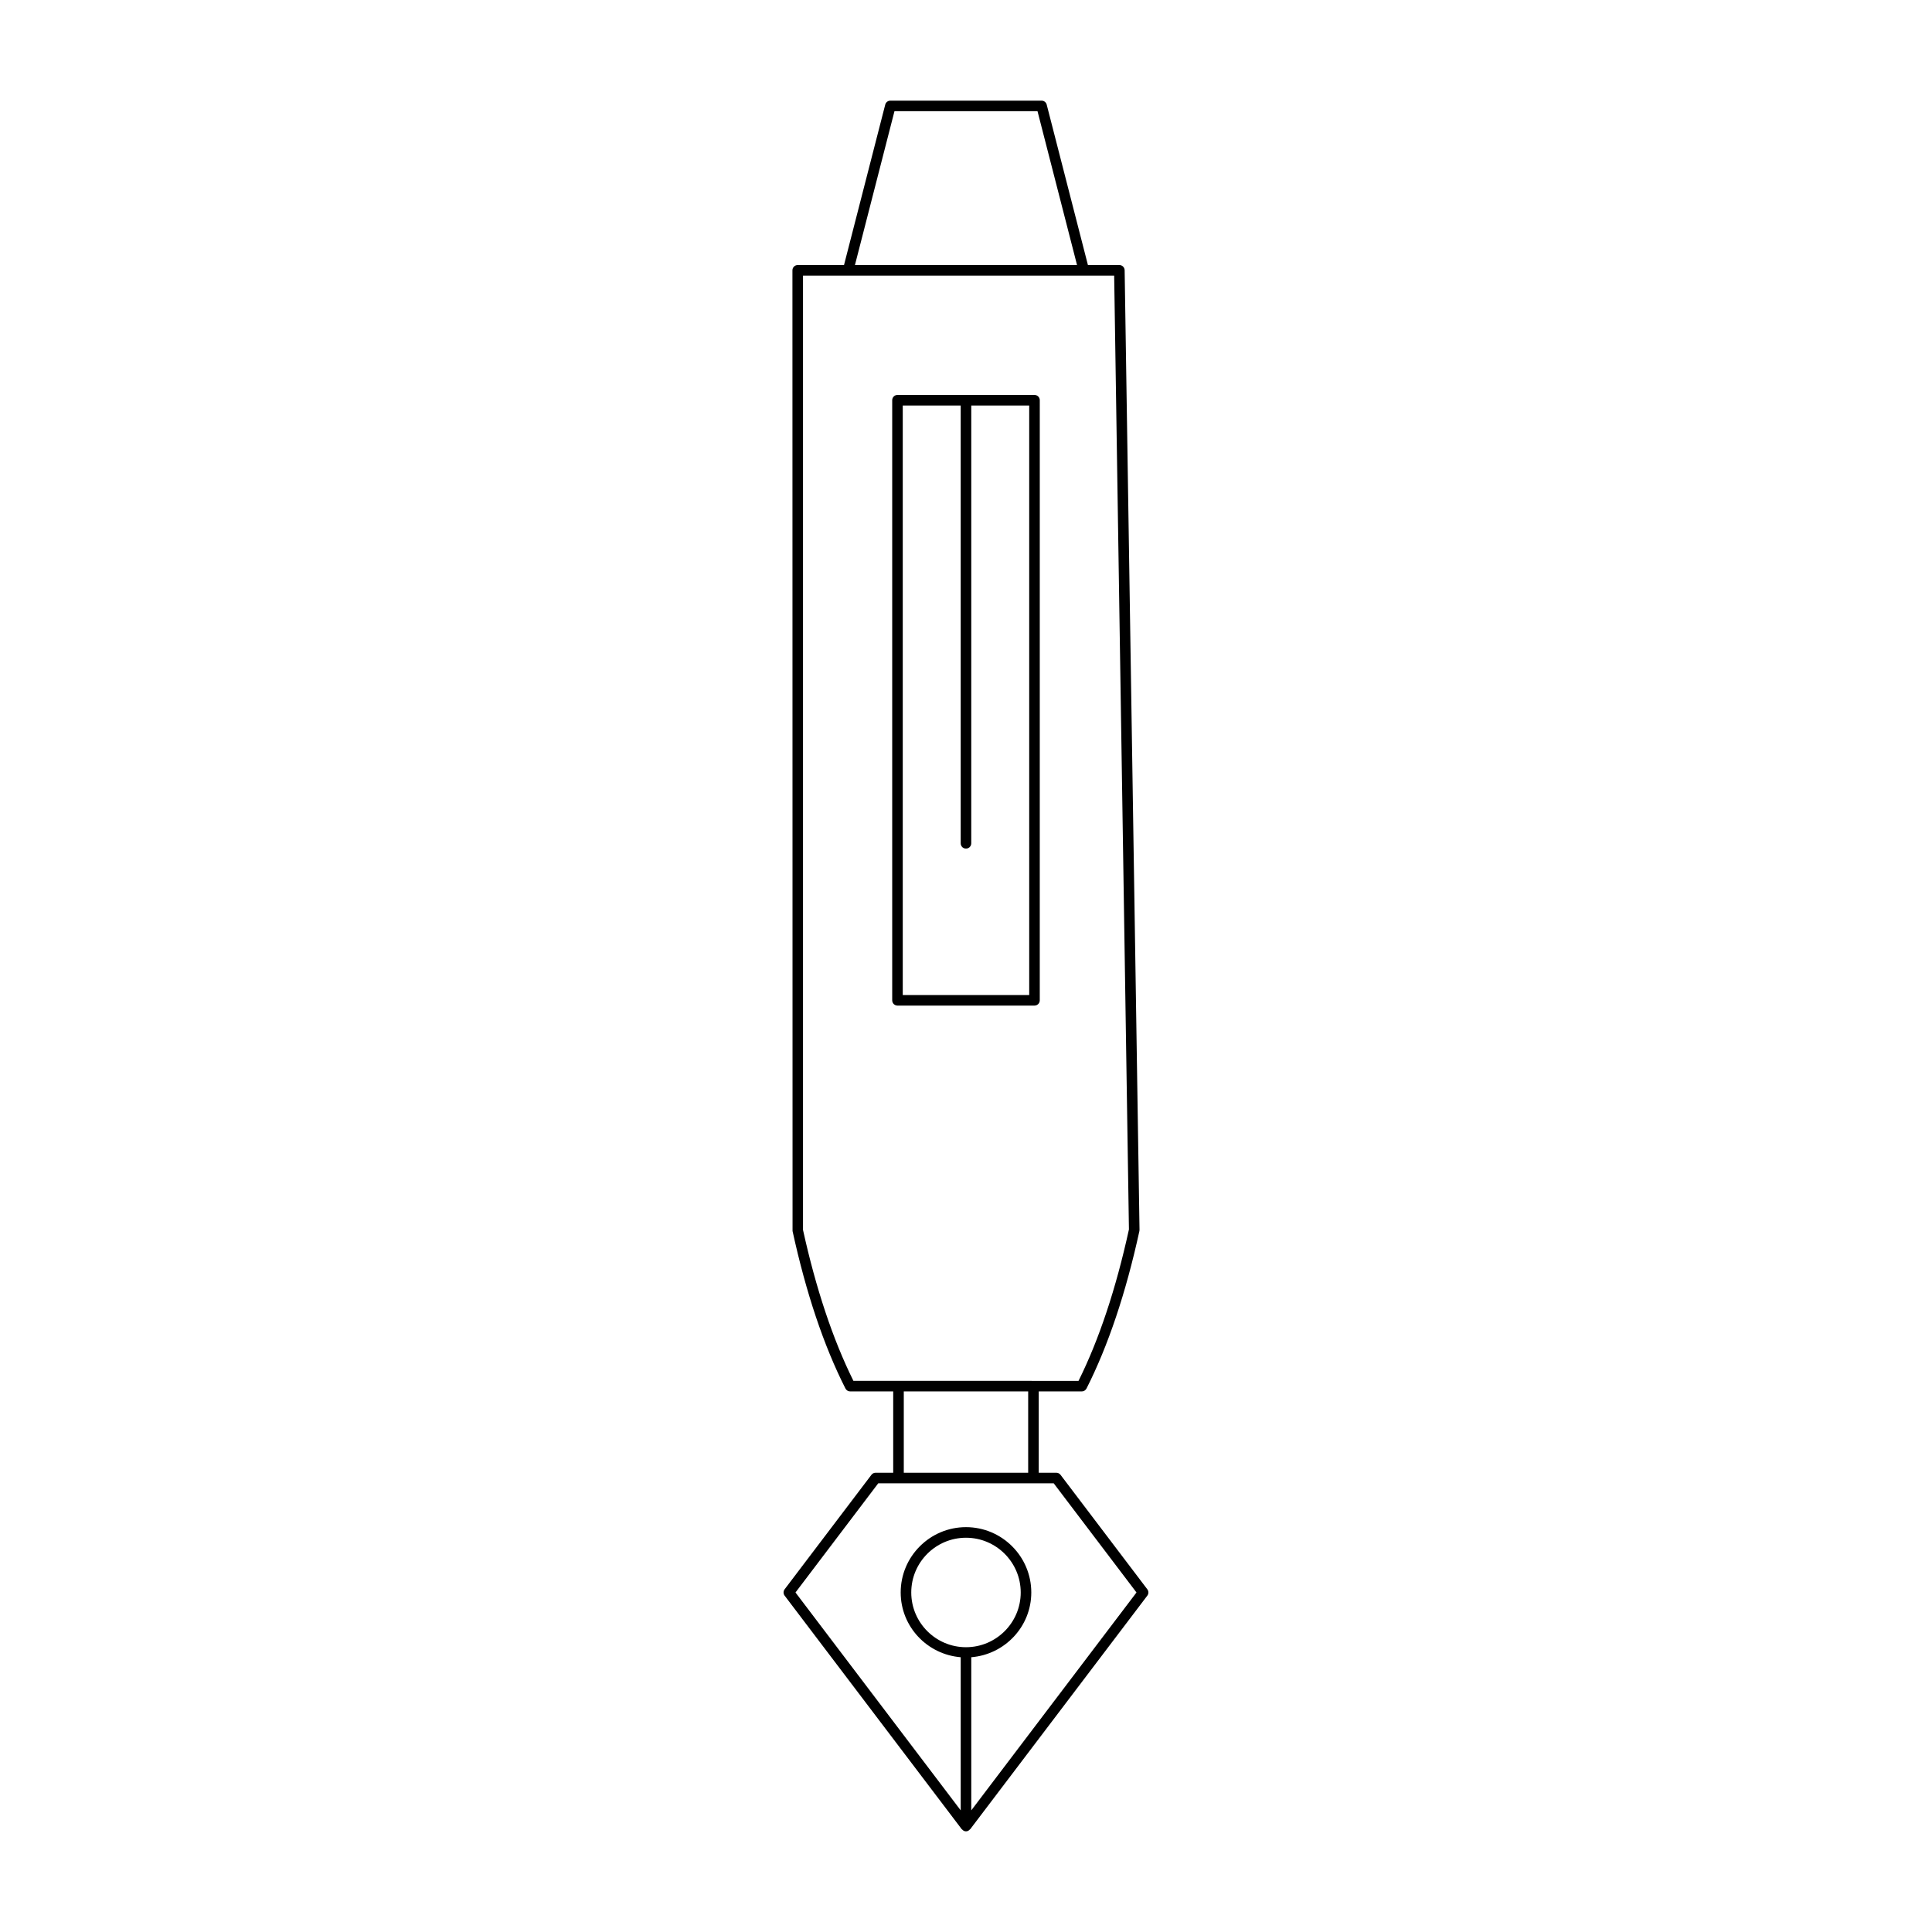 <?xml version="1.0" encoding="UTF-8"?>
<!-- Uploaded to: SVG Repo, www.svgrepo.com, Generator: SVG Repo Mixer Tools -->
<svg fill="#000000" width="800px" height="800px" version="1.1" viewBox="144 144 512 512" xmlns="http://www.w3.org/2000/svg">
 <g>
  <path d="m398.88 628.77c0.02 0.027 0.062 0.016 0.082 0.039 0.258 0.305 0.605 0.516 1.035 0.516 0.426 0 0.777-0.211 1.031-0.516 0.02-0.023 0.062-0.016 0.082-0.039l46.941-61.906c0.379-0.5 0.379-1.188 0-1.688l-22.996-30.328c-0.266-0.352-0.68-0.555-1.113-0.555h-4.664v-21.555h11.41c0.527 0 1.008-0.297 1.25-0.77 5.723-11.293 10.441-25.332 14.016-41.727 0.023-0.105 0.035-0.215 0.031-0.32l-3.941-254.3c-0.012-0.766-0.633-1.379-1.398-1.379h-8.332l-10.926-42.516c-0.16-0.621-0.715-1.051-1.355-1.051h-40.078c-0.641 0-1.195 0.434-1.355 1.051l-10.926 42.516h-12.27c-0.773 0-1.398 0.625-1.398 1.398l0.031 254.6c3.574 16.395 8.289 30.434 14.016 41.727 0.242 0.473 0.723 0.77 1.25 0.77h11.41v21.555h-4.664c-0.438 0-0.852 0.203-1.113 0.555l-22.996 30.328c-0.379 0.5-0.379 1.188 0 1.688zm1.117-48.242c-7.996 0-14.504-6.508-14.504-14.504 0-8 6.508-14.508 14.504-14.508s14.504 6.508 14.504 14.508c0 7.996-6.508 14.504-14.504 14.504zm-18.953-407.06h37.906l10.477 40.77-58.859 0.004zm-10.879 336.47c-5.445-10.953-9.949-24.496-13.359-39.996v-252.9h82.461l3.914 252.77c-3.438 15.723-7.93 29.219-13.359 40.133zm46.312 2.801v21.555h-32.965v-21.555zm-39.734 24.355h46.504l21.934 28.93-43.785 57.742v-40.582c8.879-0.727 15.906-8.102 15.906-17.164 0-9.543-7.762-17.309-17.305-17.309s-17.305 7.766-17.305 17.309c0 9.062 7.027 16.438 15.906 17.164v40.582l-43.785-57.742z"/>
  <path d="m418.15 248.66h-36.309c-0.773 0-1.398 0.625-1.398 1.398v159.04c0 0.773 0.625 1.398 1.398 1.398h36.309c0.773 0 1.398-0.625 1.398-1.398l0.004-159.04c0-0.773-0.629-1.398-1.402-1.398zm-1.398 159.04h-33.512v-156.24h15.355v116.03c0 0.773 0.625 1.398 1.398 1.398 0.773 0 1.398-0.625 1.398-1.398l0.004-116.03h15.355z"/>
 </g>
</svg>